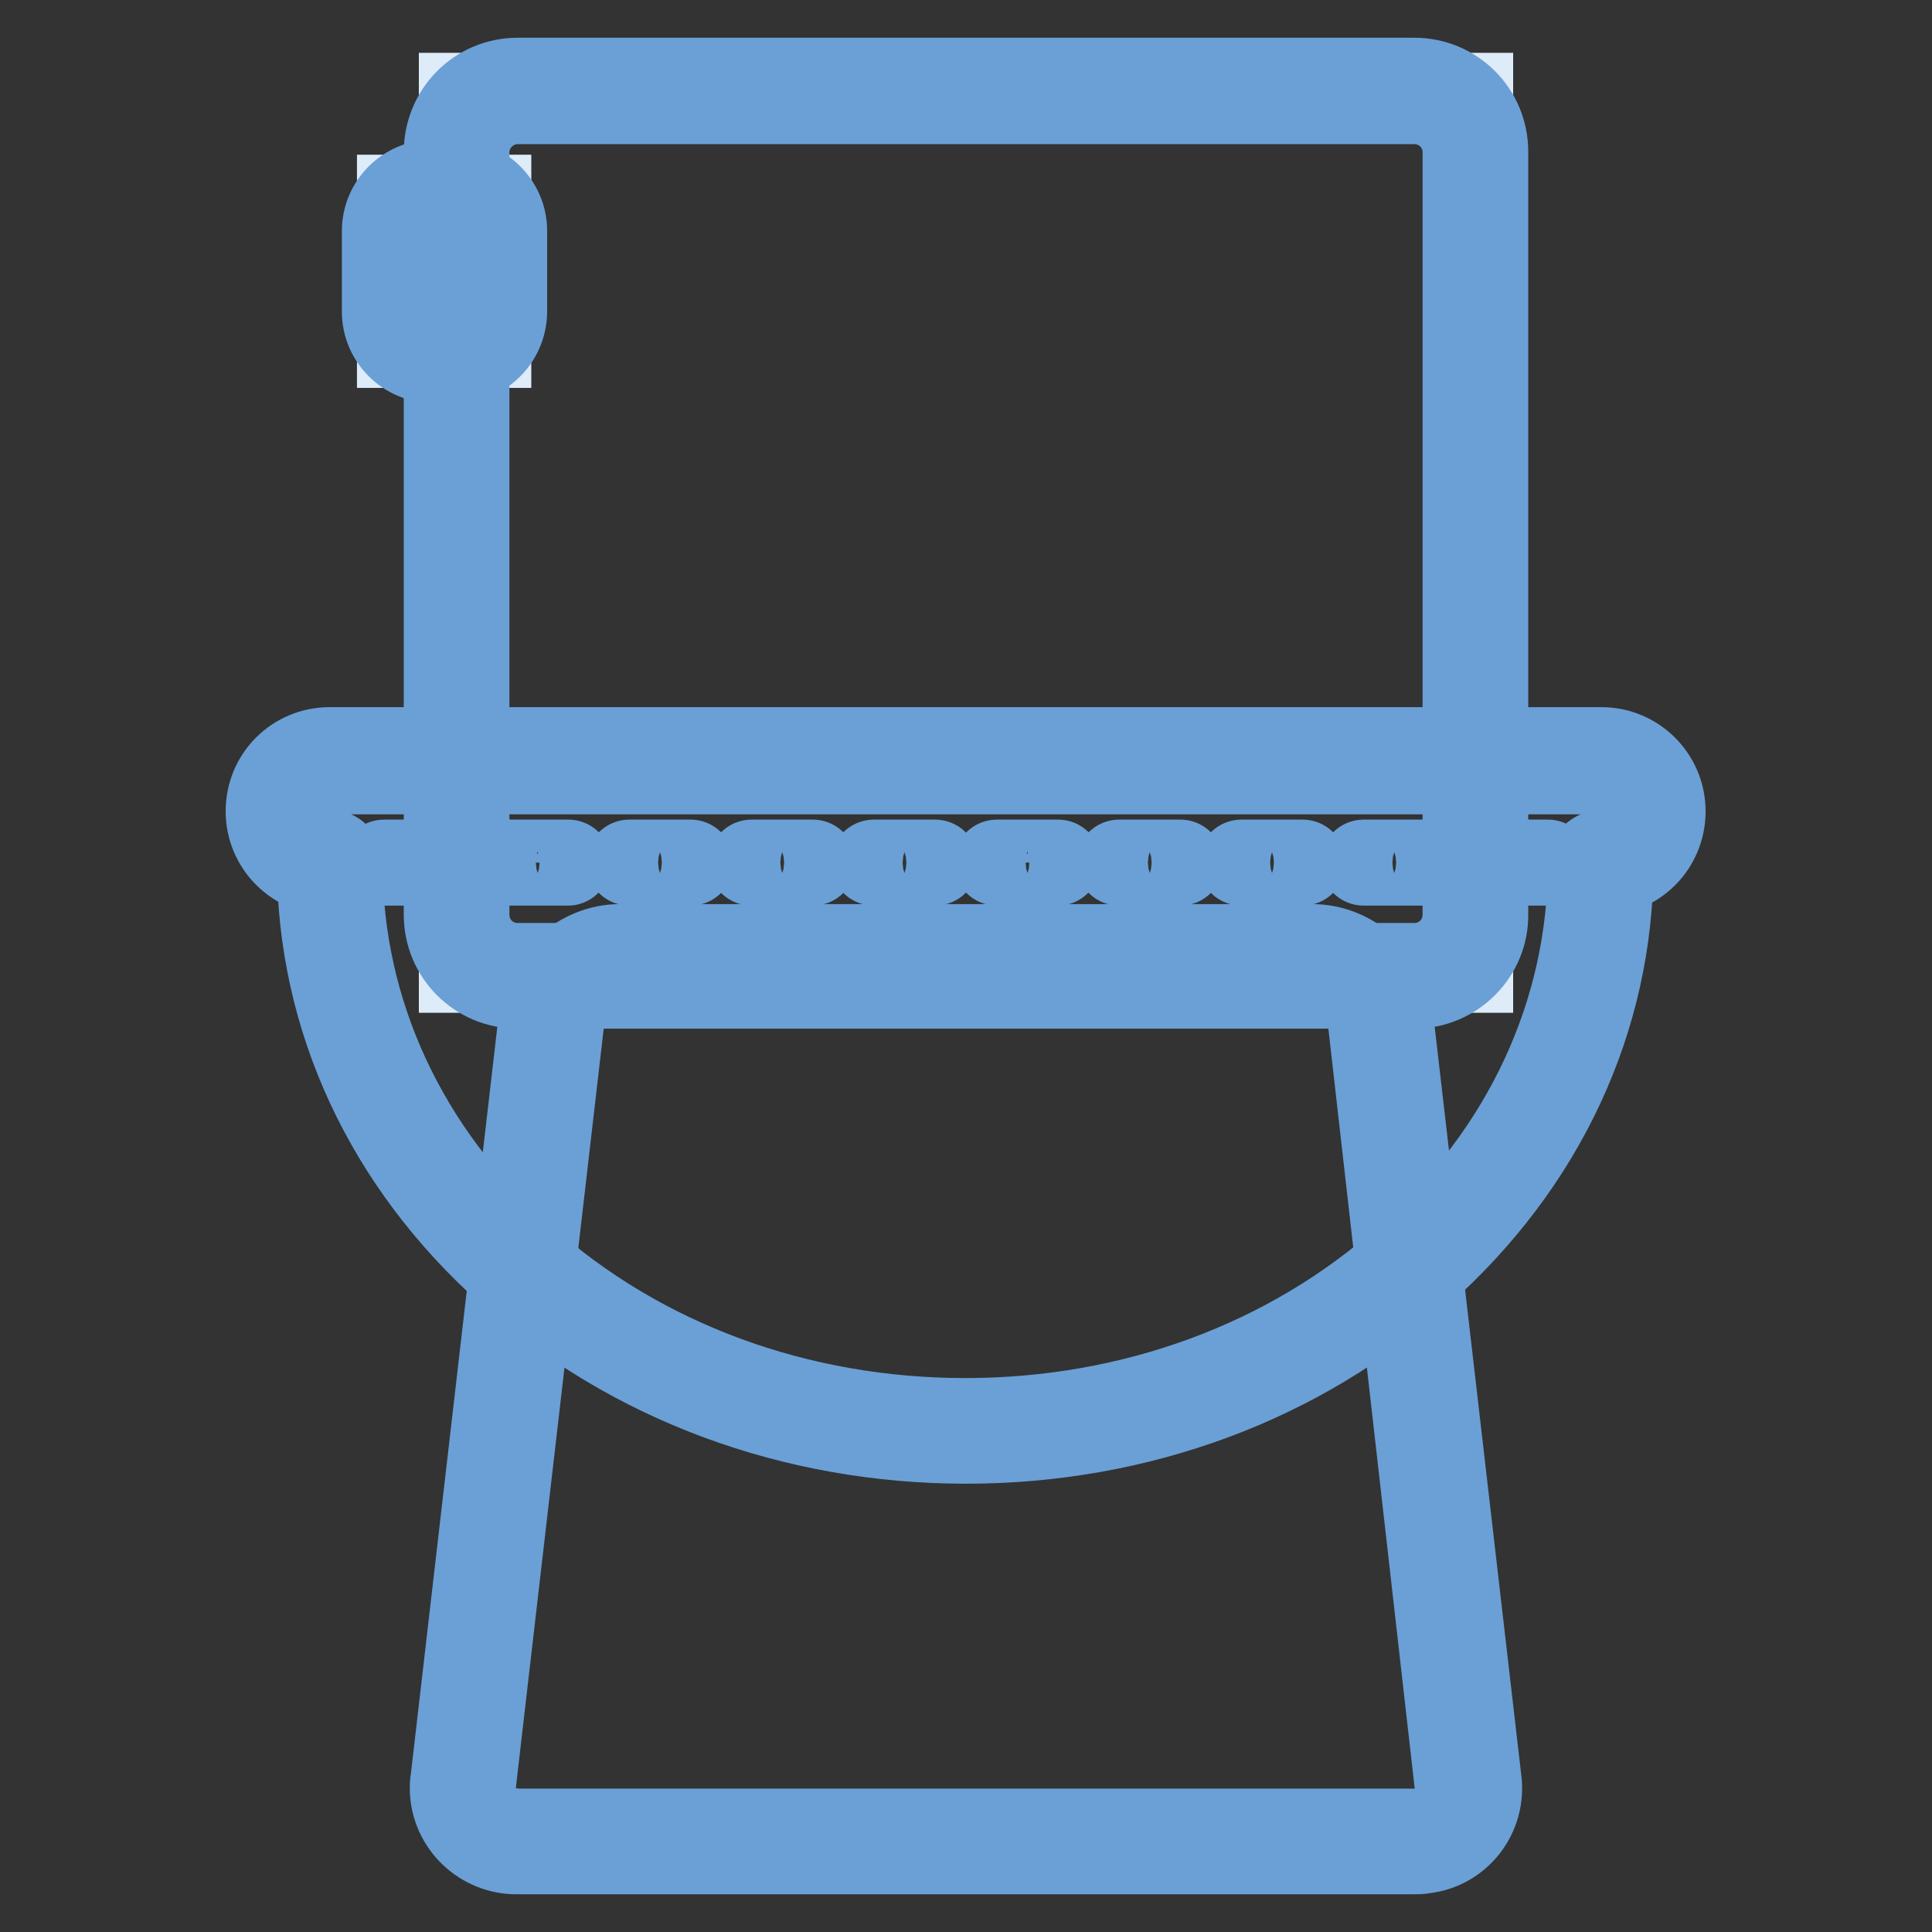 <?xml version="1.0" encoding="utf-8"?>
<!-- Svg Vector Icons : http://www.onlinewebfonts.com/icon -->
<!DOCTYPE svg PUBLIC "-//W3C//DTD SVG 1.1//EN" "http://www.w3.org/Graphics/SVG/1.1/DTD/svg11.dtd">
<svg version="1.1" xmlns="http://www.w3.org/2000/svg" xmlns:xlink="http://www.w3.org/1999/xlink" x="0px" y="0px" viewBox="0 0 256 256" enable-background="new 0 0 256 256" xml:space="preserve">
<rect x="0" y="0" width="256" height="256" fill="#333333" stroke="none"/>
<g> <path stroke-width="10" fill-opacity="0" stroke="#deebf8"  d="M52.3,25.5h13.1v20.9H52.3V25.5z"/> <path stroke-width="10" fill-opacity="0" stroke="#6aa0d6"  d="M60.4,48.4h-3c-3.9,0-7.1-3.2-7.1-7.1V30.6c0-3.9,3.2-7.1,7.1-7.1h3c3.9,0,7.1,3.2,7.1,7.1v10.8 C67.4,45.3,64.3,48.4,60.4,48.4z M57.4,27.6c-1.7,0-3,1.4-3,3v10.8c0,1.7,1.4,3,3,3h3c1.7,0,3-1.4,3-3V30.6c0-1.7-1.4-3-3-3H57.4z" /> <path stroke-width="10" fill-opacity="0" stroke="#deebf8"  d="M60.5,12h135v117.2h-135V12z"/> <path stroke-width="10" fill-opacity="0" stroke="#6aa0d6"  d="M187.4,131.3H68.6c-5.6,0-10.1-4.5-10.1-10.1v-101C58.5,14.5,63,10,68.6,10h118.8c5.6,0,10.1,4.5,10.1,10.1 v101C197.6,126.7,193,131.3,187.4,131.3z M68.6,14.1c-3.3,0-6.1,2.7-6.1,6.1v101c0,3.4,2.7,6.1,6.1,6.1h118.8 c3.4,0,6.1-2.7,6.1-6.1v-101c0-3.4-2.7-6.1-6.1-6.1L68.6,14.1z"/> <path stroke-width="10" fill-opacity="0" stroke="#deebf8"  d="M194.6,235.9c0.5,4.4-2.7,8-7.2,8H68.6c-4.5,0-7.7-3.6-7.2-8l11.7-101.1c0.5-4.4,4.6-8,9-8h91.8 c4.5,0,8.5,3.6,9,8L194.6,235.9z"/> <path stroke-width="10" fill-opacity="0" stroke="#6aa0d6"  d="M187.4,246H68.6c-5,0.1-9.2-3.9-9.3-8.9c0-0.5,0-0.9,0.1-1.4l11.7-101.1c0.6-5.4,5.6-9.8,11-9.8h91.8 c5.5,0,10.4,4.4,11,9.8l11.7,101.1c0.7,5-2.8,9.6-7.8,10.2C188.3,246,187.9,246,187.4,246L187.4,246z M82.1,128.8 c-3.4,0-6.6,2.9-7,6.3L63.4,236.2c-0.4,2.8,1.5,5.3,4.2,5.7c0.3,0,0.6,0.1,0.9,0.1h118.8c2.8,0.1,5.1-2.1,5.2-4.9 c0-0.3,0-0.6-0.1-0.9L180.9,135c-0.4-3.4-3.6-6.3-7-6.3H82.1z"/> <path stroke-width="10" fill-opacity="0" stroke="#ffffff"  d="M43.7,114.3c-3.7,0-6.8-3-6.8-6.8s3-6.8,6.8-6.8h168.5c3.7,0,6.8,3,6.8,6.8s-3,6.8-6.8,6.8"/> <path stroke-width="10" fill-opacity="0" stroke="#6aa0d6"  d="M212.3,116.3c-1.1,0-2-0.9-2-2c0-1.1,0.9-2,2-2c2.6,0,4.7-2.1,4.7-4.7s-2.1-4.7-4.7-4.7H43.7 c-2.6,0-4.7,2.1-4.7,4.7s2.1,4.7,4.7,4.7c1.1,0,2,0.9,2,2c0,1.1-0.9,2-2,2c-4.8,0-8.8-3.9-8.8-8.8s3.9-8.8,8.8-8.8h168.5 c4.8,0,8.8,3.9,8.8,8.8S217.1,116.3,212.3,116.3z"/> <path stroke-width="10" fill-opacity="0" stroke="#deebf8"  d="M212.3,114.3c0,41.5-37.7,75.2-84.3,75.2c-46.5,0-84.3-33.7-84.3-75.2"/> <path stroke-width="10" fill-opacity="0" stroke="#6aa0d6"  d="M128,191.6c-23,0-44.6-8-60.9-22.5c-16.4-14.6-25.4-34-25.4-54.7c0-1.1,0.9-2,2-2s2,0.9,2,2 c0,19.5,8.5,37.9,24,51.7c15.5,13.9,36.2,21.5,58.2,21.5c22,0,42.7-7.6,58.2-21.5c15.5-13.8,24-32.2,24-51.7c0-1.1,0.9-2,2-2 c1.1,0,2,0.9,2,2c0,20.7-9,40.1-25.4,54.7C172.6,183.6,151,191.6,128,191.6L128,191.6z M39.9,102.6c-0.4,0-0.7-0.3-0.7-0.7 c0-0.2,0.1-0.4,0.3-0.6c1.2-0.8,2.7-1.3,4.2-1.3c0.4,0,0.7,0.3,0.7,0.7c0,0.4-0.3,0.7-0.7,0.7c-1.2,0-2.4,0.4-3.4,1.1 C40.2,102.6,40.1,102.6,39.9,102.6z"/> <path stroke-width="10" fill-opacity="0" stroke="#6aa0d6"  d="M205.1,115H197c-0.4,0-0.7-0.3-0.7-0.7c0-0.4,0.3-0.7,0.7-0.7h8.1c0.4,0,0.7,0.3,0.7,0.7 C205.8,114.7,205.4,115,205.1,115z M188.8,115h-8.1c-0.4,0-0.7-0.3-0.7-0.7c0-0.4,0.3-0.7,0.7-0.7h8.1c0.4,0,0.7,0.3,0.7,0.7 C189.5,114.7,189.2,115,188.8,115z M172.6,115h-8.1c-0.4,0-0.7-0.3-0.7-0.7c0-0.4,0.3-0.7,0.7-0.7h8.1c0.4,0,0.7,0.3,0.7,0.7 C173.3,114.7,173,115,172.6,115z M156.4,115h-8.1c-0.4,0-0.7-0.3-0.7-0.7c0-0.4,0.3-0.7,0.7-0.7h8.1c0.4,0,0.7,0.3,0.7,0.7 C157.1,114.7,156.8,115,156.4,115z M140.2,115h-8.1c-0.4,0-0.7-0.3-0.7-0.7c0-0.4,0.3-0.7,0.7-0.7h8.1c0.4,0,0.7,0.3,0.7,0.7 C140.8,114.7,140.5,115,140.2,115z M123.9,115h-8.1c-0.4,0-0.7-0.3-0.7-0.7c0-0.4,0.3-0.7,0.7-0.7h8.1c0.4,0,0.7,0.3,0.7,0.7 C124.6,114.7,124.3,115,123.9,115L123.9,115z M107.7,115h-8.1c-0.4,0-0.7-0.3-0.7-0.7c0-0.4,0.3-0.7,0.7-0.7h8.1 c0.4,0,0.7,0.3,0.7,0.7C108.4,114.7,108.1,115,107.7,115z M91.5,115h-8.1c-0.4,0-0.7-0.3-0.7-0.7c0-0.4,0.3-0.7,0.7-0.7h8.1 c0.4,0,0.7,0.3,0.7,0.7C92.2,114.7,91.9,115,91.5,115z M75.3,115h-8.1c-0.4,0-0.7-0.3-0.7-0.7c0-0.4,0.3-0.7,0.7-0.7h8.1 c0.4,0,0.7,0.3,0.7,0.7C75.9,114.7,75.6,115,75.3,115z M59,115h-8.1c-0.4,0-0.7-0.3-0.7-0.7c0-0.4,0.3-0.7,0.7-0.7H59 c0.4,0,0.7,0.3,0.7,0.7C59.7,114.7,59.4,115,59,115z M213.2,114.9c-0.4,0-0.7-0.3-0.7-0.6s0.3-0.7,0.6-0.7c2.5-0.3,4.5-2.2,5.1-4.6 c0.1-0.4,0.5-0.6,0.8-0.5c0.4,0.1,0.6,0.5,0.5,0.8C218.8,112.2,216.3,114.5,213.2,114.9L213.2,114.9z M42.8,114.9L42.8,114.9 c-3.1-0.4-5.6-2.7-6.3-5.7c-0.1-0.4,0.1-0.7,0.5-0.8s0.7,0.1,0.8,0.5c0.6,2.4,2.6,4.3,5.1,4.6c0.4,0,0.7,0.3,0.6,0.7 C43.5,114.7,43.2,114.9,42.8,114.9L42.8,114.9z M216.1,102.6c-0.1,0-0.3,0-0.4-0.1c-1-0.7-2.2-1.1-3.4-1.1c-0.4,0-0.7-0.3-0.7-0.7 c0-0.4,0.3-0.7,0.7-0.7c1.5,0,3,0.4,4.2,1.3c0.3,0.2,0.4,0.6,0.2,0.9C216.5,102.5,216.3,102.6,216.1,102.6L216.1,102.6z"/></g>
</svg>